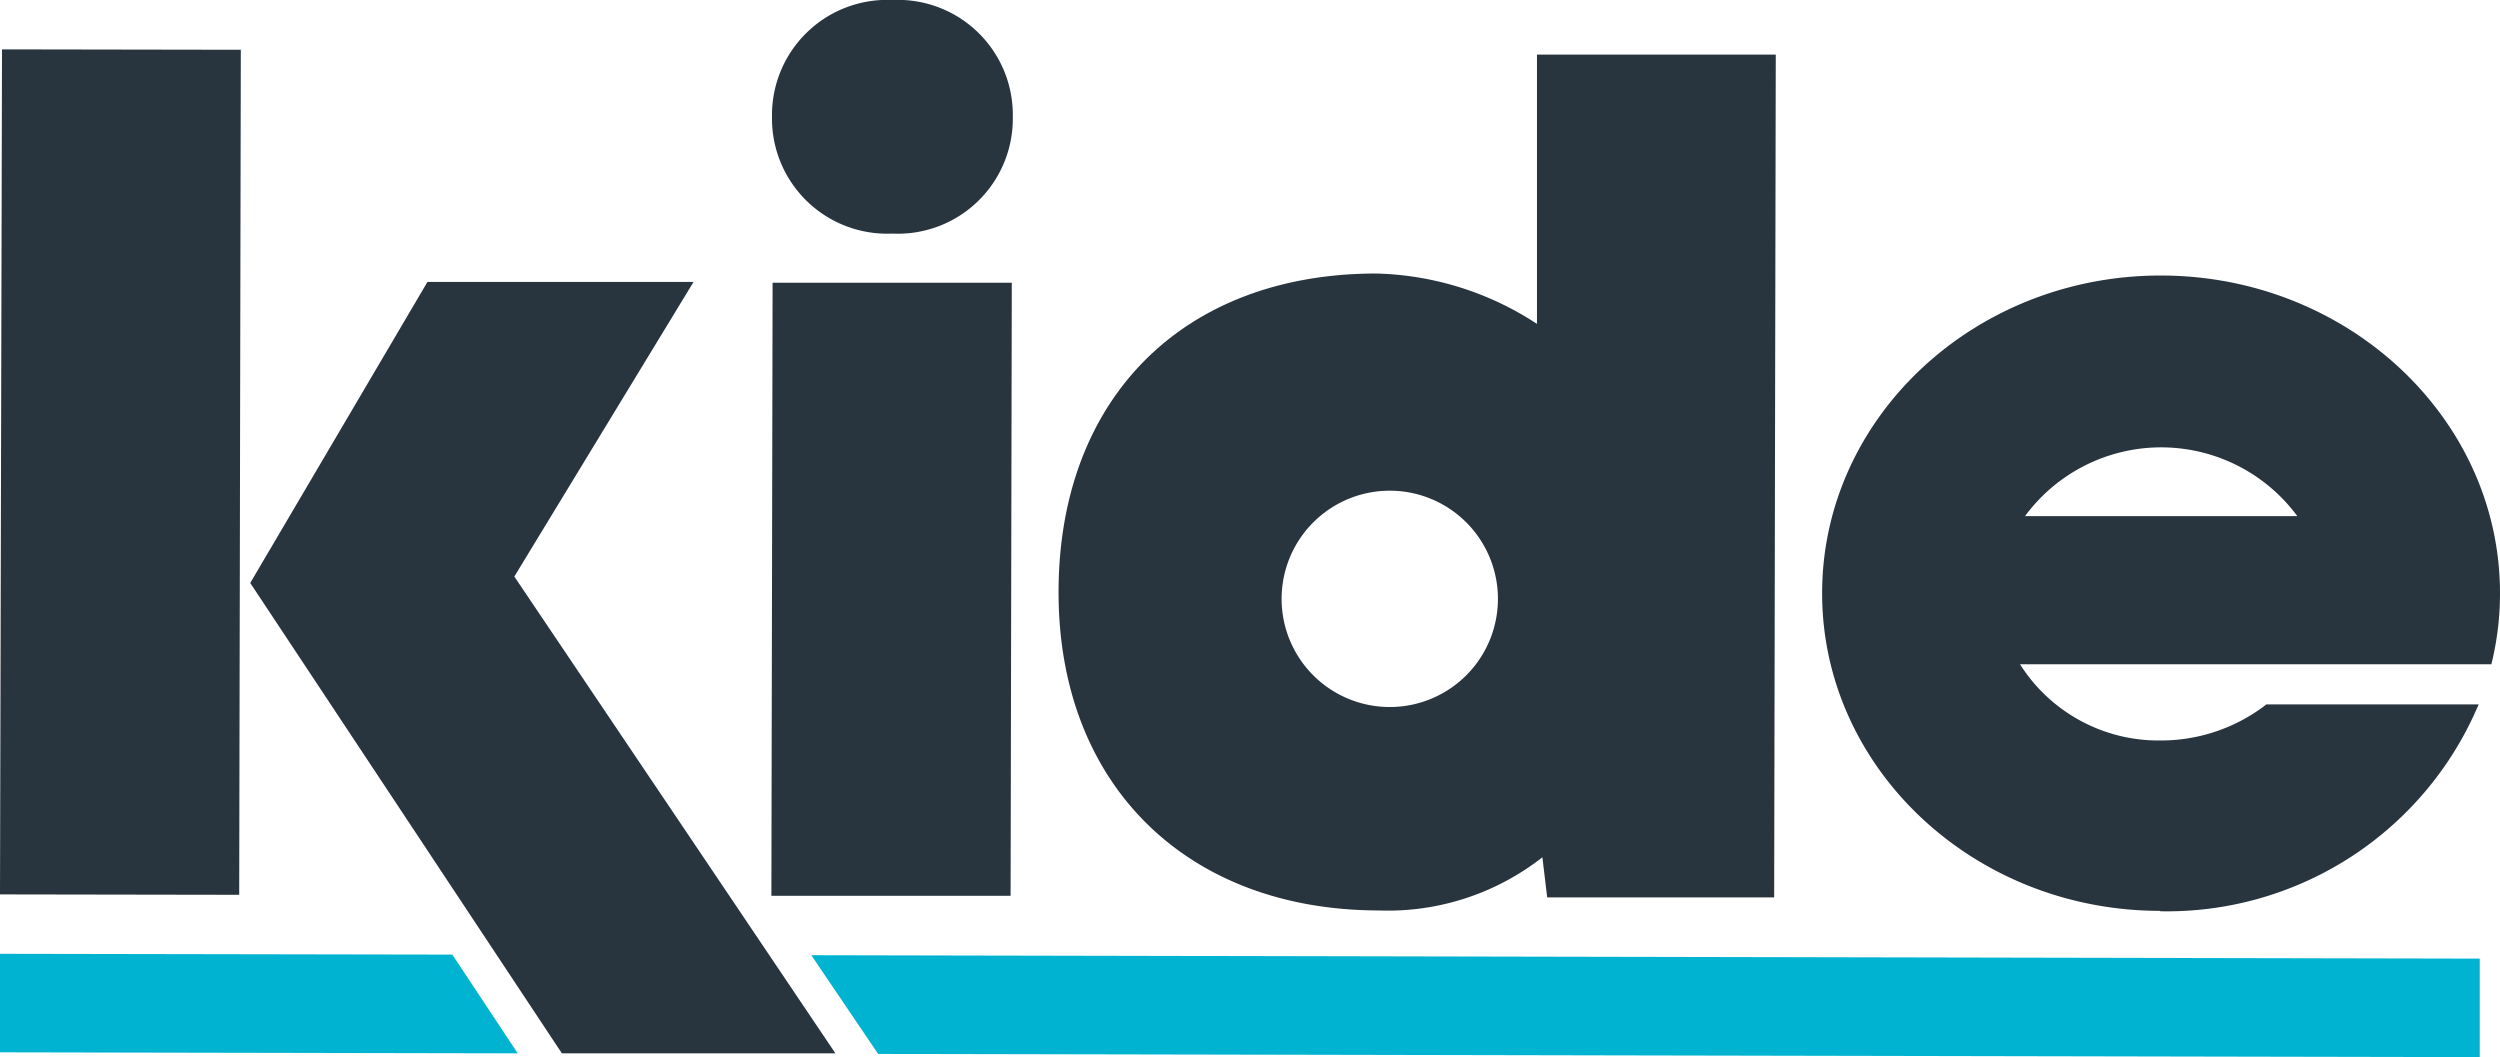 <?xml version="1.0" encoding="UTF-8"?>
<svg xmlns="http://www.w3.org/2000/svg" viewBox="0 0 124.58 52.68">
  <defs>
    <style>.cls-1{fill:#28343e;}.cls-1,.cls-2{fill-rule:evenodd;}.cls-2{fill:#00b3d0;}</style>
  </defs>
  <title>logo-kide-ao</title>
  <g id="Capa_2" data-name="Capa 2">
    <g id="Capa_1-2" data-name="Capa 1">
      <path class="cls-1" d="M74.64,29.61a5.39,5.39,0,1,1-10.77,0h0a5.39,5.39,0,0,1,10.77,0h0M88.41,44.72l.08-42-11.9,0,0,13.42a15.26,15.26,0,0,0-8-2.51c-9.61,0-15.82,6.2-15.84,15.84s6.39,15.88,15.94,15.9a12.49,12.49,0,0,0,8.17-2.65l.24,2Z"></path>
      <path class="cls-1" d="M0,44.57.1,2.46,12,2.48l-.08,42.11Z"></path>
      <path class="cls-1" d="M38.44,44.64l.06-30.55,11.92,0-.06,30.55Z"></path>
      <path class="cls-1" d="M44.47,11.64a5.74,5.74,0,0,1-6-5.83,5.74,5.74,0,0,1,6-5.81,5.73,5.73,0,0,1,6,5.83,5.73,5.73,0,0,1-6,5.81"></path>
      <path class="cls-1" d="M21.3,14.05l-8.83,15L28,52.49l13.63,0-16-23.76,8.93-14.68Z"></path>
      <path class="cls-1" d="M114.48,25.72a8.43,8.43,0,0,0-13.57,0Zm-6.83,19.67c-9.31,0-16.87-7.13-16.85-15.86s7.6-15.82,16.91-15.8,16.89,7.14,16.87,15.87a14.64,14.64,0,0,1-.35,3.16l-.08.34-23.49,0a8.17,8.17,0,0,0,7,3.8,8.58,8.58,0,0,0,5.15-1.7l.13-.1,10.58,0-.27.6a16.86,16.86,0,0,1-15.61,9.71"></path>
      <path class="cls-2" d="M0,47.53v4.91l25.8.05-3.26-4.92L0,47.53Z"></path>
      <path class="cls-2" d="M40.43,47.6l3.33,4.92,79.81.16V47.77L40.43,47.6Z"></path>
    </g>
  </g>
</svg>
